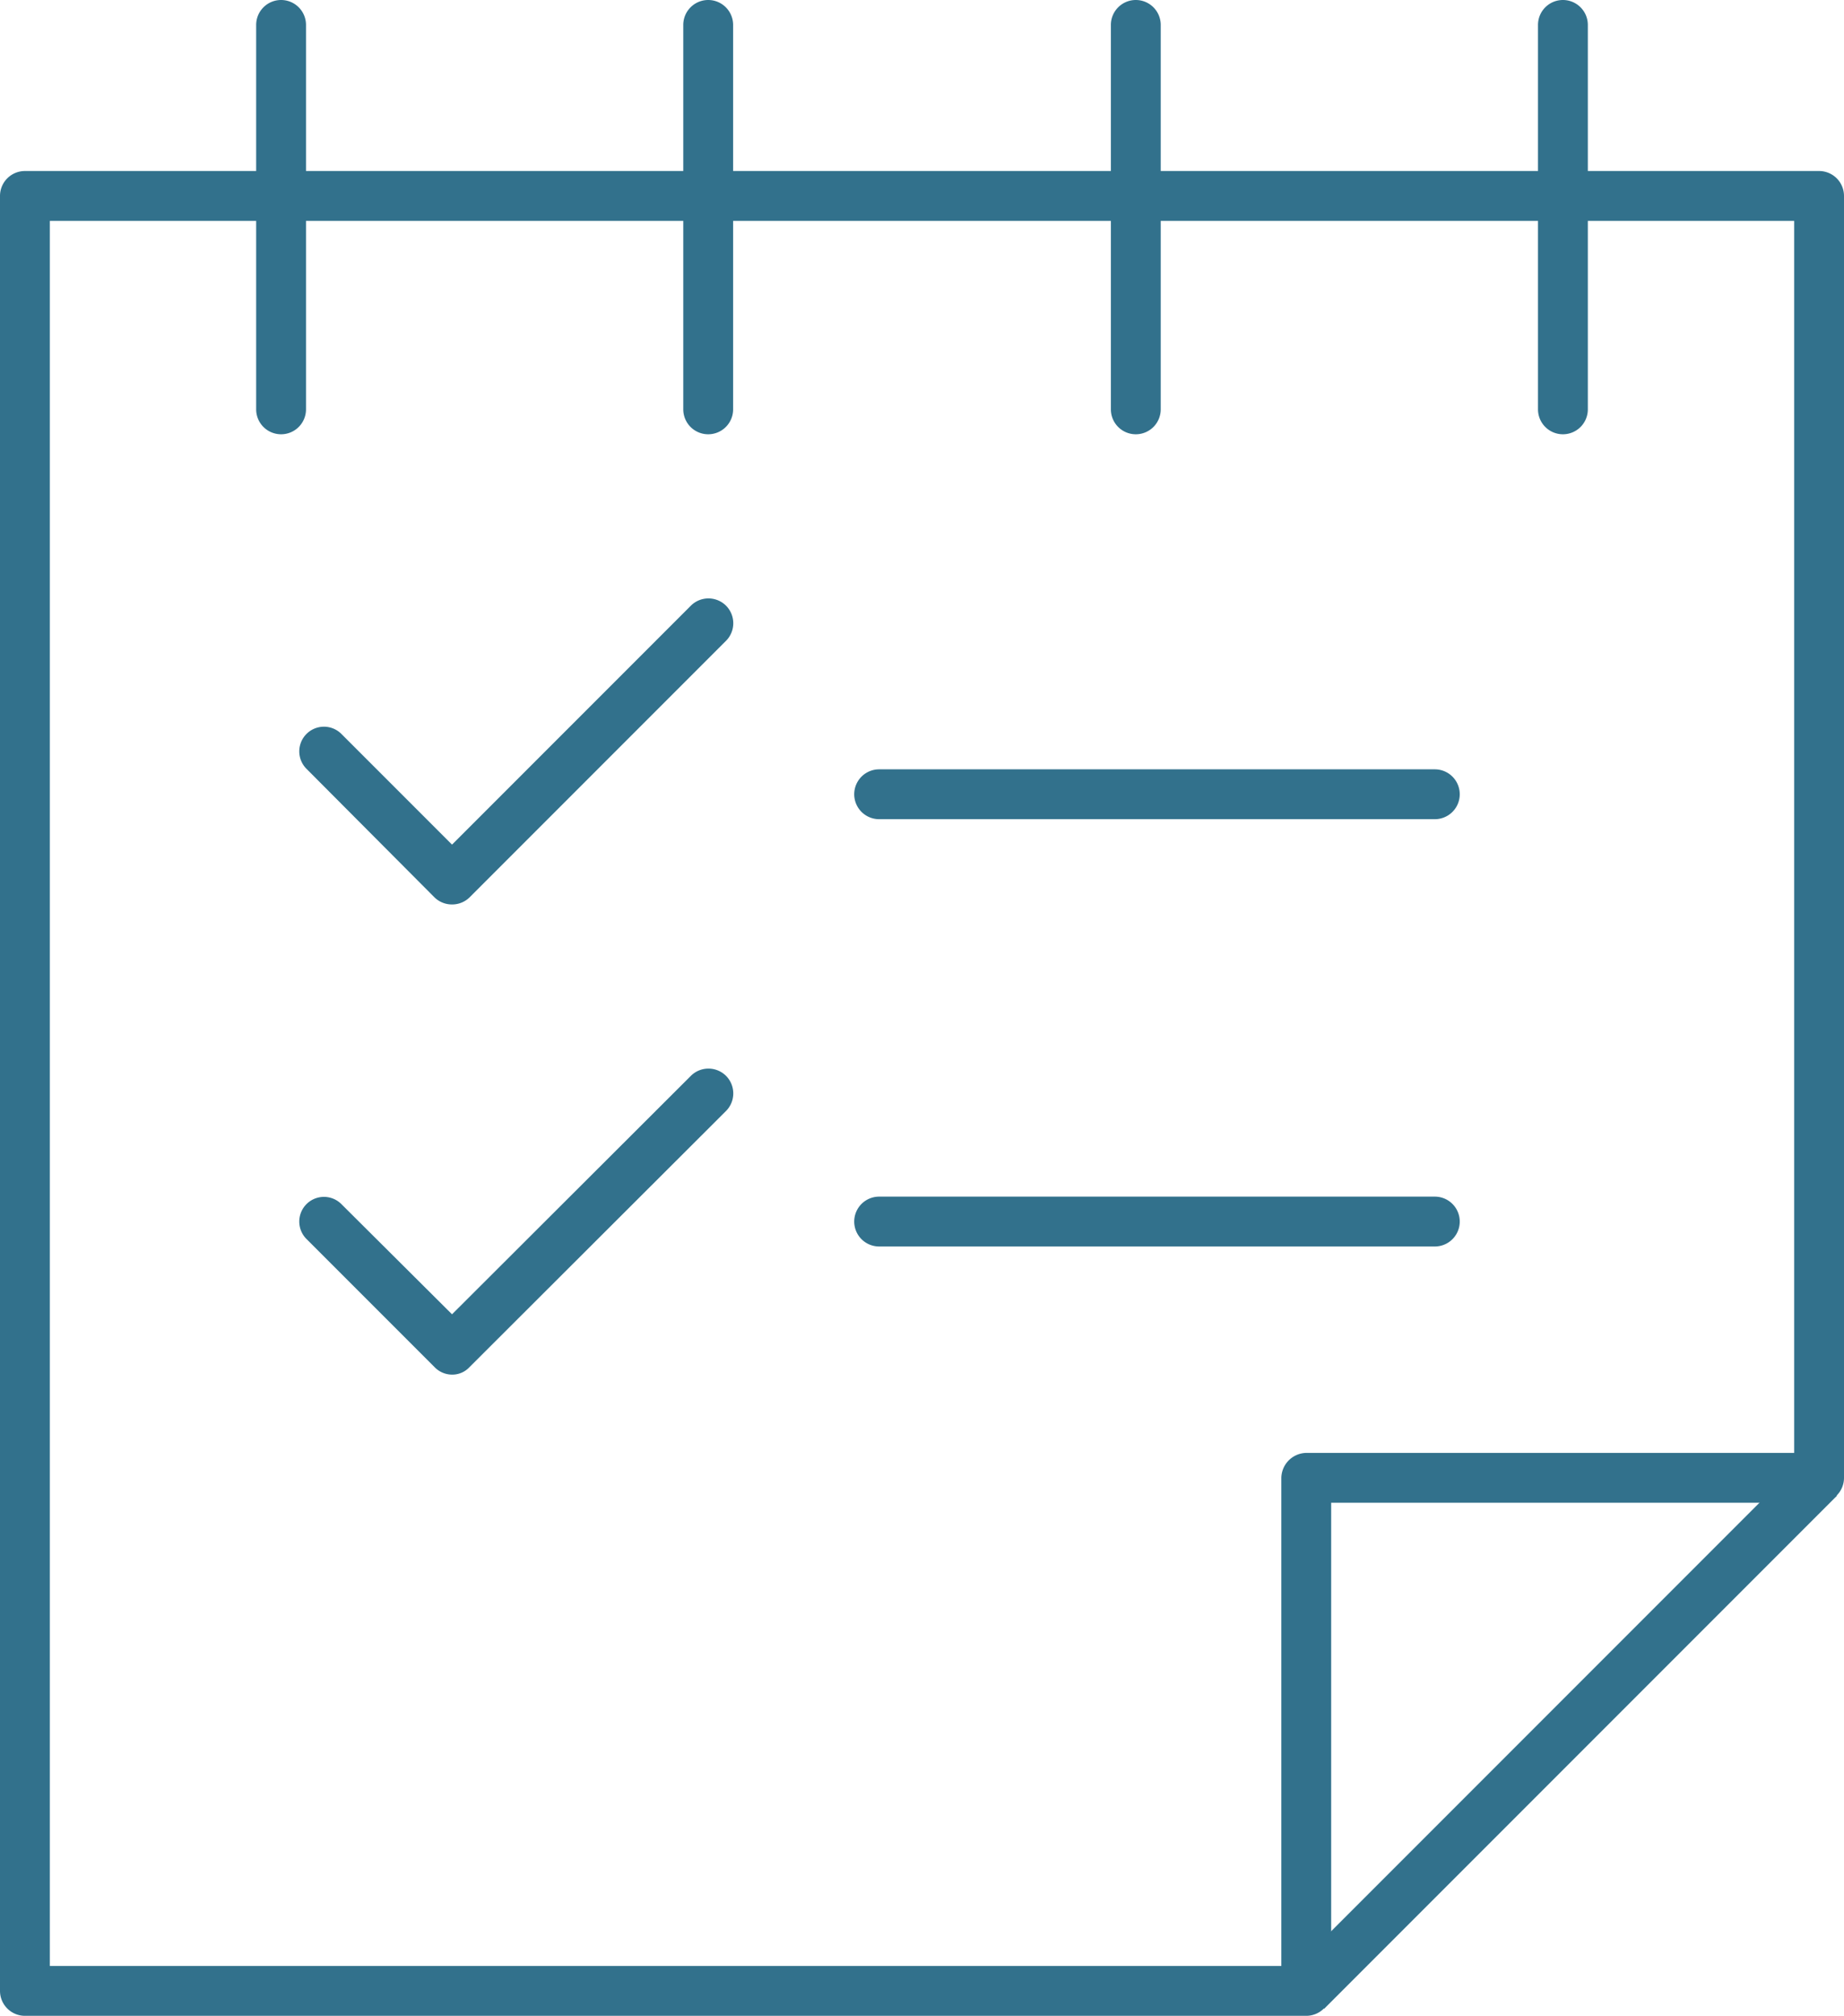 <?xml version="1.0" encoding="UTF-8"?> <svg xmlns="http://www.w3.org/2000/svg" viewBox="0 0 37 40.43"><defs><style>.cls-1{fill:#32718c;}</style></defs><g id="Layer_2" data-name="Layer 2"><g id="Layer_1-2" data-name="Layer 1"><path class="cls-1" d="M26.21,40.43H.5a.5.5,0,0,1-.5-.5v-36a.5.5,0,0,1,.5-.5h36a.5.5,0,0,1,.5.5V29.64a.5.5,0,0,1-.5.5H26.71v9.79A.5.5,0,0,1,26.21,40.43ZM1,39.43H25.71V29.64a.51.51,0,0,1,.5-.5H36V4.43H1Z"></path><rect class="cls-1" x="24.08" y="34.29" width="14.55" height="1" transform="translate(-15.41 32.36) rotate(-45)"></rect><path class="cls-1" d="M5.64,8.71a.5.5,0,0,1-.5-.5V.5a.5.5,0,0,1,.5-.5.5.5,0,0,1,.5.5V8.21A.5.5,0,0,1,5.64,8.71Z"></path><path class="cls-1" d="M14.21,8.71a.5.5,0,0,1-.5-.5V.5a.5.5,0,0,1,.5-.5.5.5,0,0,1,.5.5V8.21A.5.5,0,0,1,14.21,8.71Z"></path><path class="cls-1" d="M22.79,8.71a.5.5,0,0,1-.5-.5V.5a.5.5,0,0,1,.5-.5.5.5,0,0,1,.5.5V8.21A.5.5,0,0,1,22.79,8.71Z"></path><path class="cls-1" d="M31.36,8.71a.5.5,0,0,1-.5-.5V.5a.5.5,0,0,1,.5-.5.5.5,0,0,1,.5.5V8.21A.5.5,0,0,1,31.36,8.71Z"></path><path class="cls-1" d="M9.07,18.14A.5.5,0,0,1,8.72,18L6.15,15.42a.49.49,0,0,1,.7-.7l2.22,2.22,4.79-4.79a.5.5,0,0,1,.71,0,.5.5,0,0,1,0,.7L9.42,18A.5.5,0,0,1,9.07,18.14Z"></path><path class="cls-1" d="M9.07,27.57a.49.49,0,0,1-.35-.15L6.15,24.85a.49.49,0,0,1,.7-.7l2.22,2.21,4.79-4.78a.5.5,0,0,1,.71,0,.5.5,0,0,1,0,.7L9.42,27.42A.47.47,0,0,1,9.07,27.57Z"></path><path class="cls-1" d="M28.79,16.43H17.64a.5.5,0,0,1,0-1H28.79a.5.5,0,0,1,0,1Z"></path><path class="cls-1" d="M28.79,25H17.64a.5.5,0,0,1,0-1H28.79a.5.5,0,0,1,0,1Z"></path></g></g></svg> 